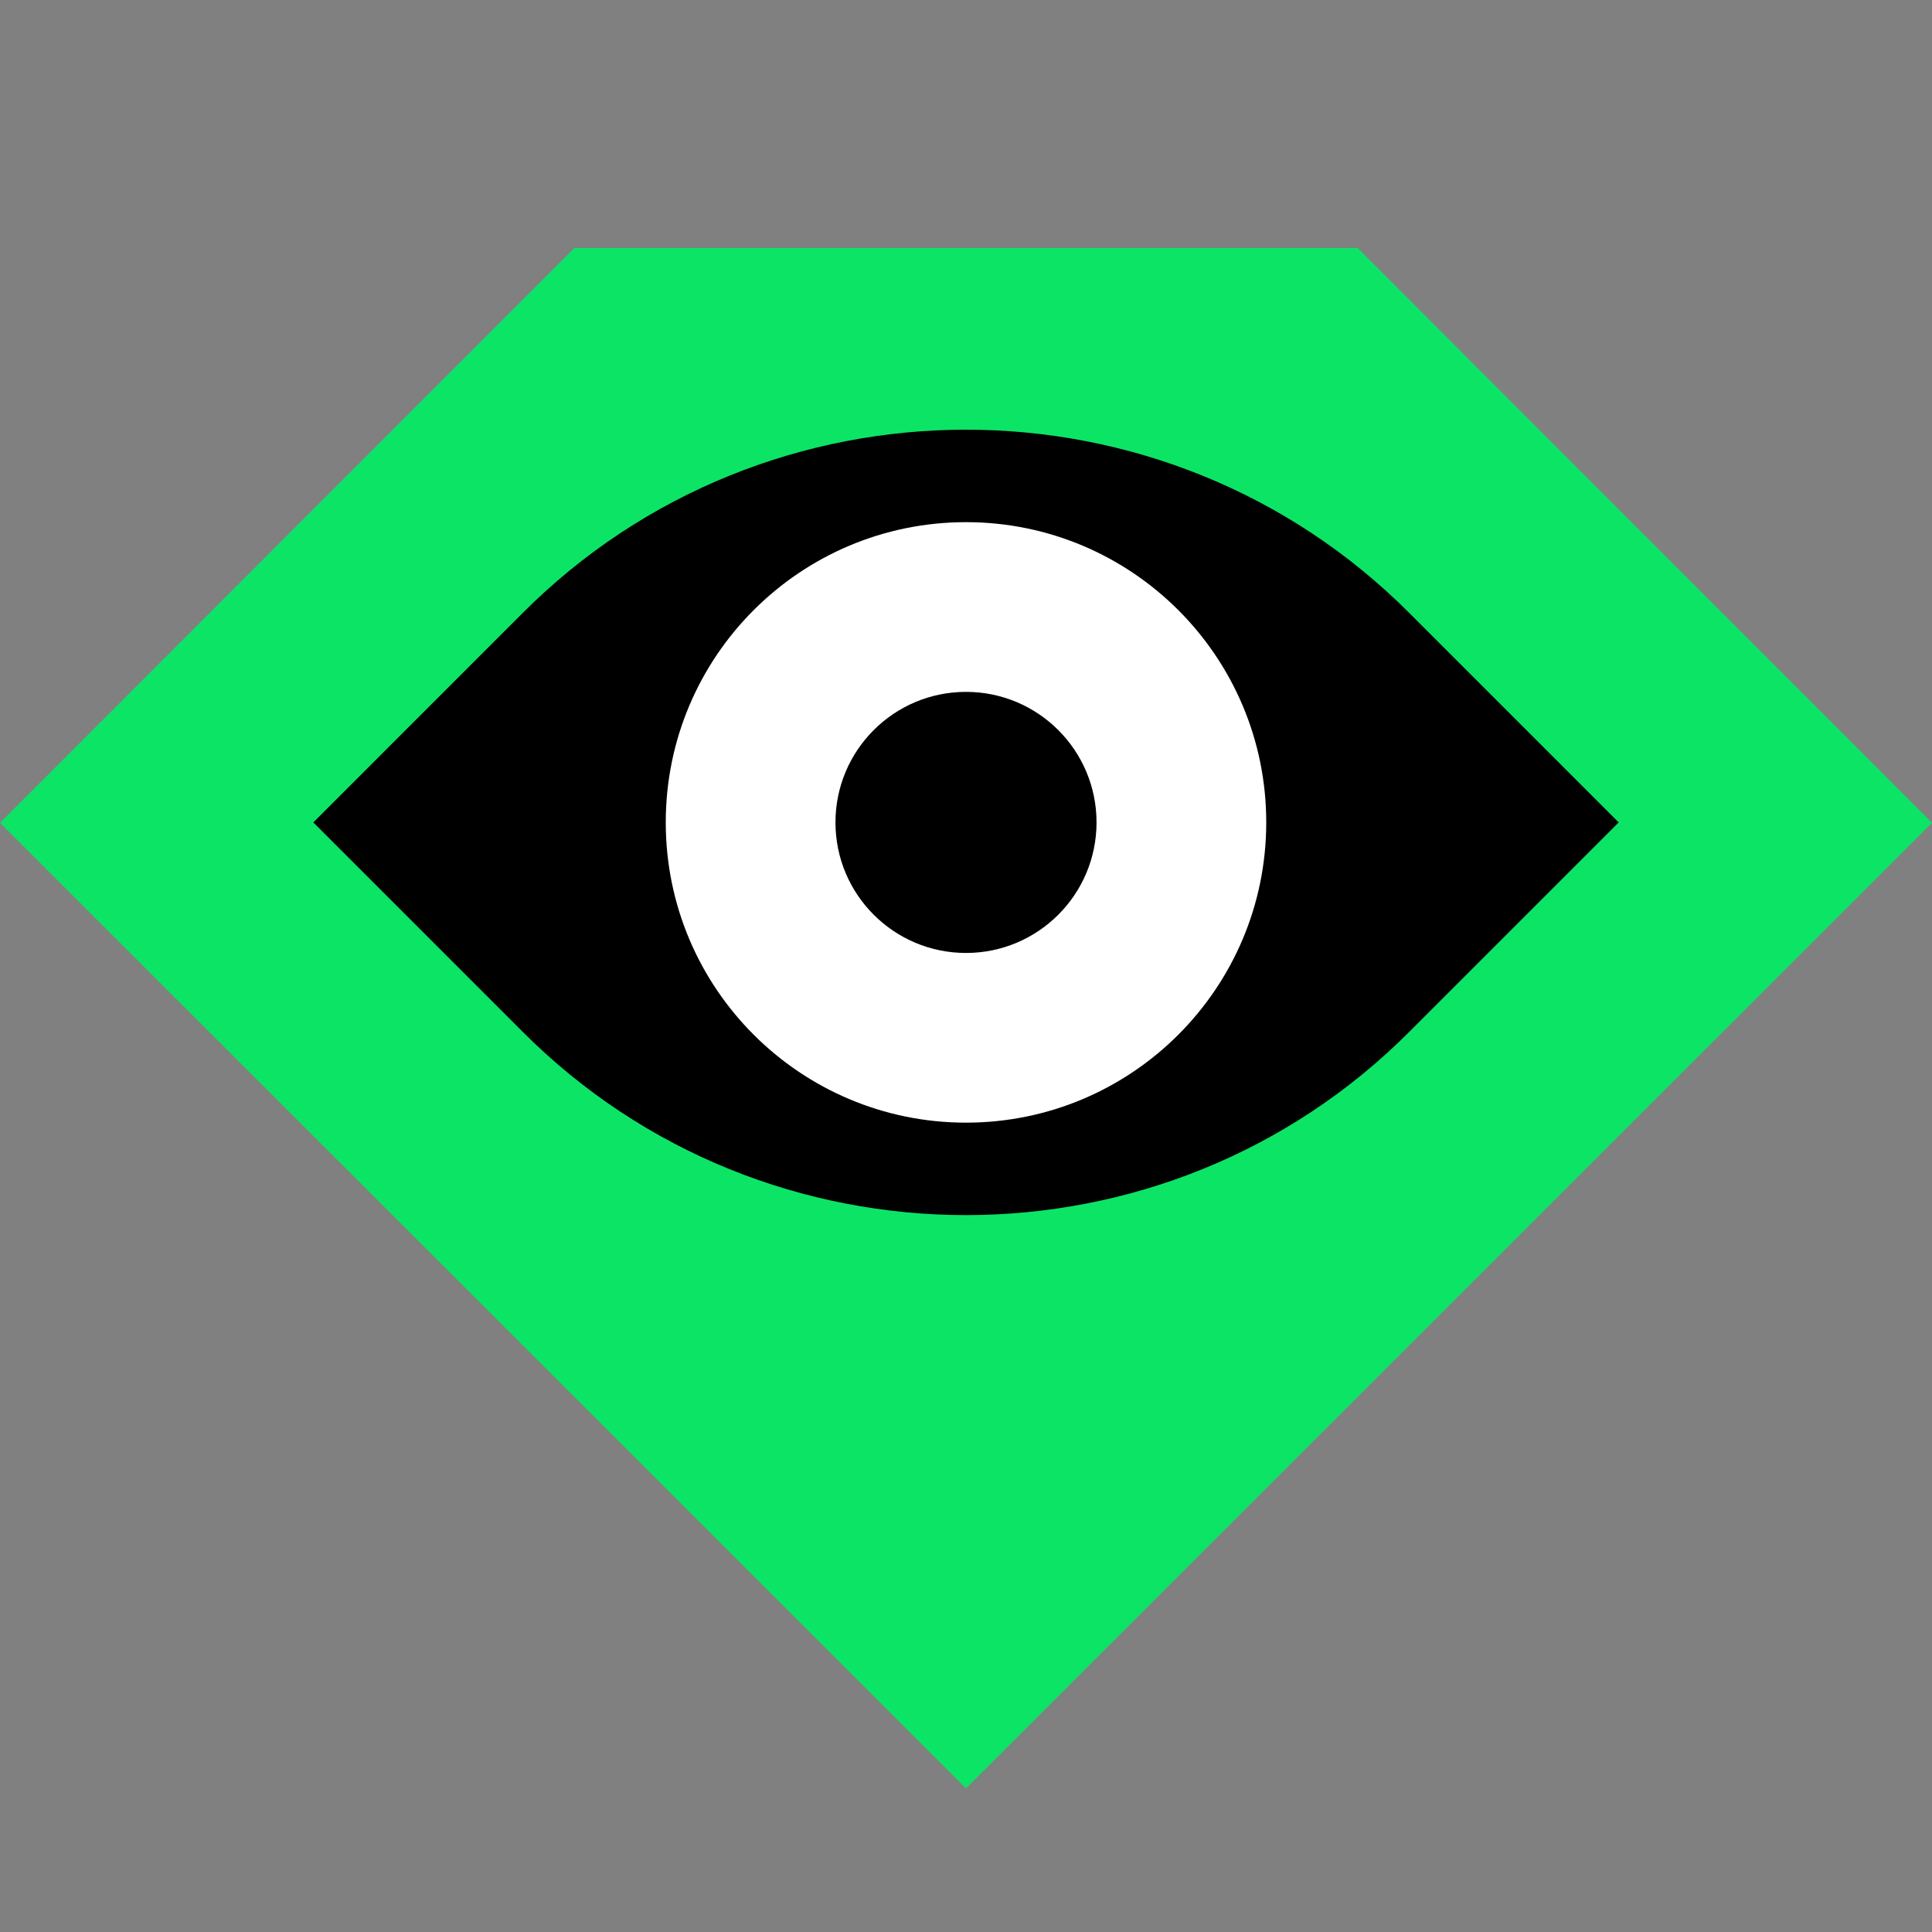 <svg xmlns="http://www.w3.org/2000/svg" width="96" height="96" viewBox="0 0 96 96" fill="none"><rect x="0" y="0" width="96" height="96" fill="#808080" stroke="none"/><path d="M21.651 28.366C36.203 13.896 59.797 13.896 74.349 28.366L86.919 40.865L74.349 53.364C59.797 67.834 36.203 67.834 21.651 53.364L9.081 40.865L21.651 28.366Z" fill="black"></path><path fill-rule="evenodd" clip-rule="evenodd" d="M0 40.885L28.541 12.324H67.46L96 40.885L48 88.865L0 40.885ZM70.054 30.486C57.927 18.306 38.073 18.306 25.946 30.486L15.568 40.865L25.946 51.243C38.073 63.423 57.927 63.423 70.054 51.243L80.432 40.865L70.054 30.486Z" fill="#0CE466"></path><path d="M48 49.946C42.987 49.946 38.919 45.882 38.919 40.865C38.919 35.847 42.987 31.784 48 31.784C53.013 31.784 57.081 35.847 57.081 40.865C57.081 45.882 53.013 49.946 48 49.946Z" fill="black"></path><path fill-rule="evenodd" clip-rule="evenodd" d="M33.081 40.865C33.081 49.108 39.764 55.784 48 55.784C56.236 55.784 62.919 49.108 62.919 40.865C62.919 32.622 56.236 25.946 48 25.946C39.764 25.946 33.081 32.622 33.081 40.865ZM41.514 40.865C41.514 44.449 44.419 47.352 48 47.352C51.581 47.352 54.486 44.449 54.486 40.865C54.486 37.281 51.581 34.379 48 34.379C44.419 34.379 41.514 37.281 41.514 40.865Z" fill="white"></path></svg>